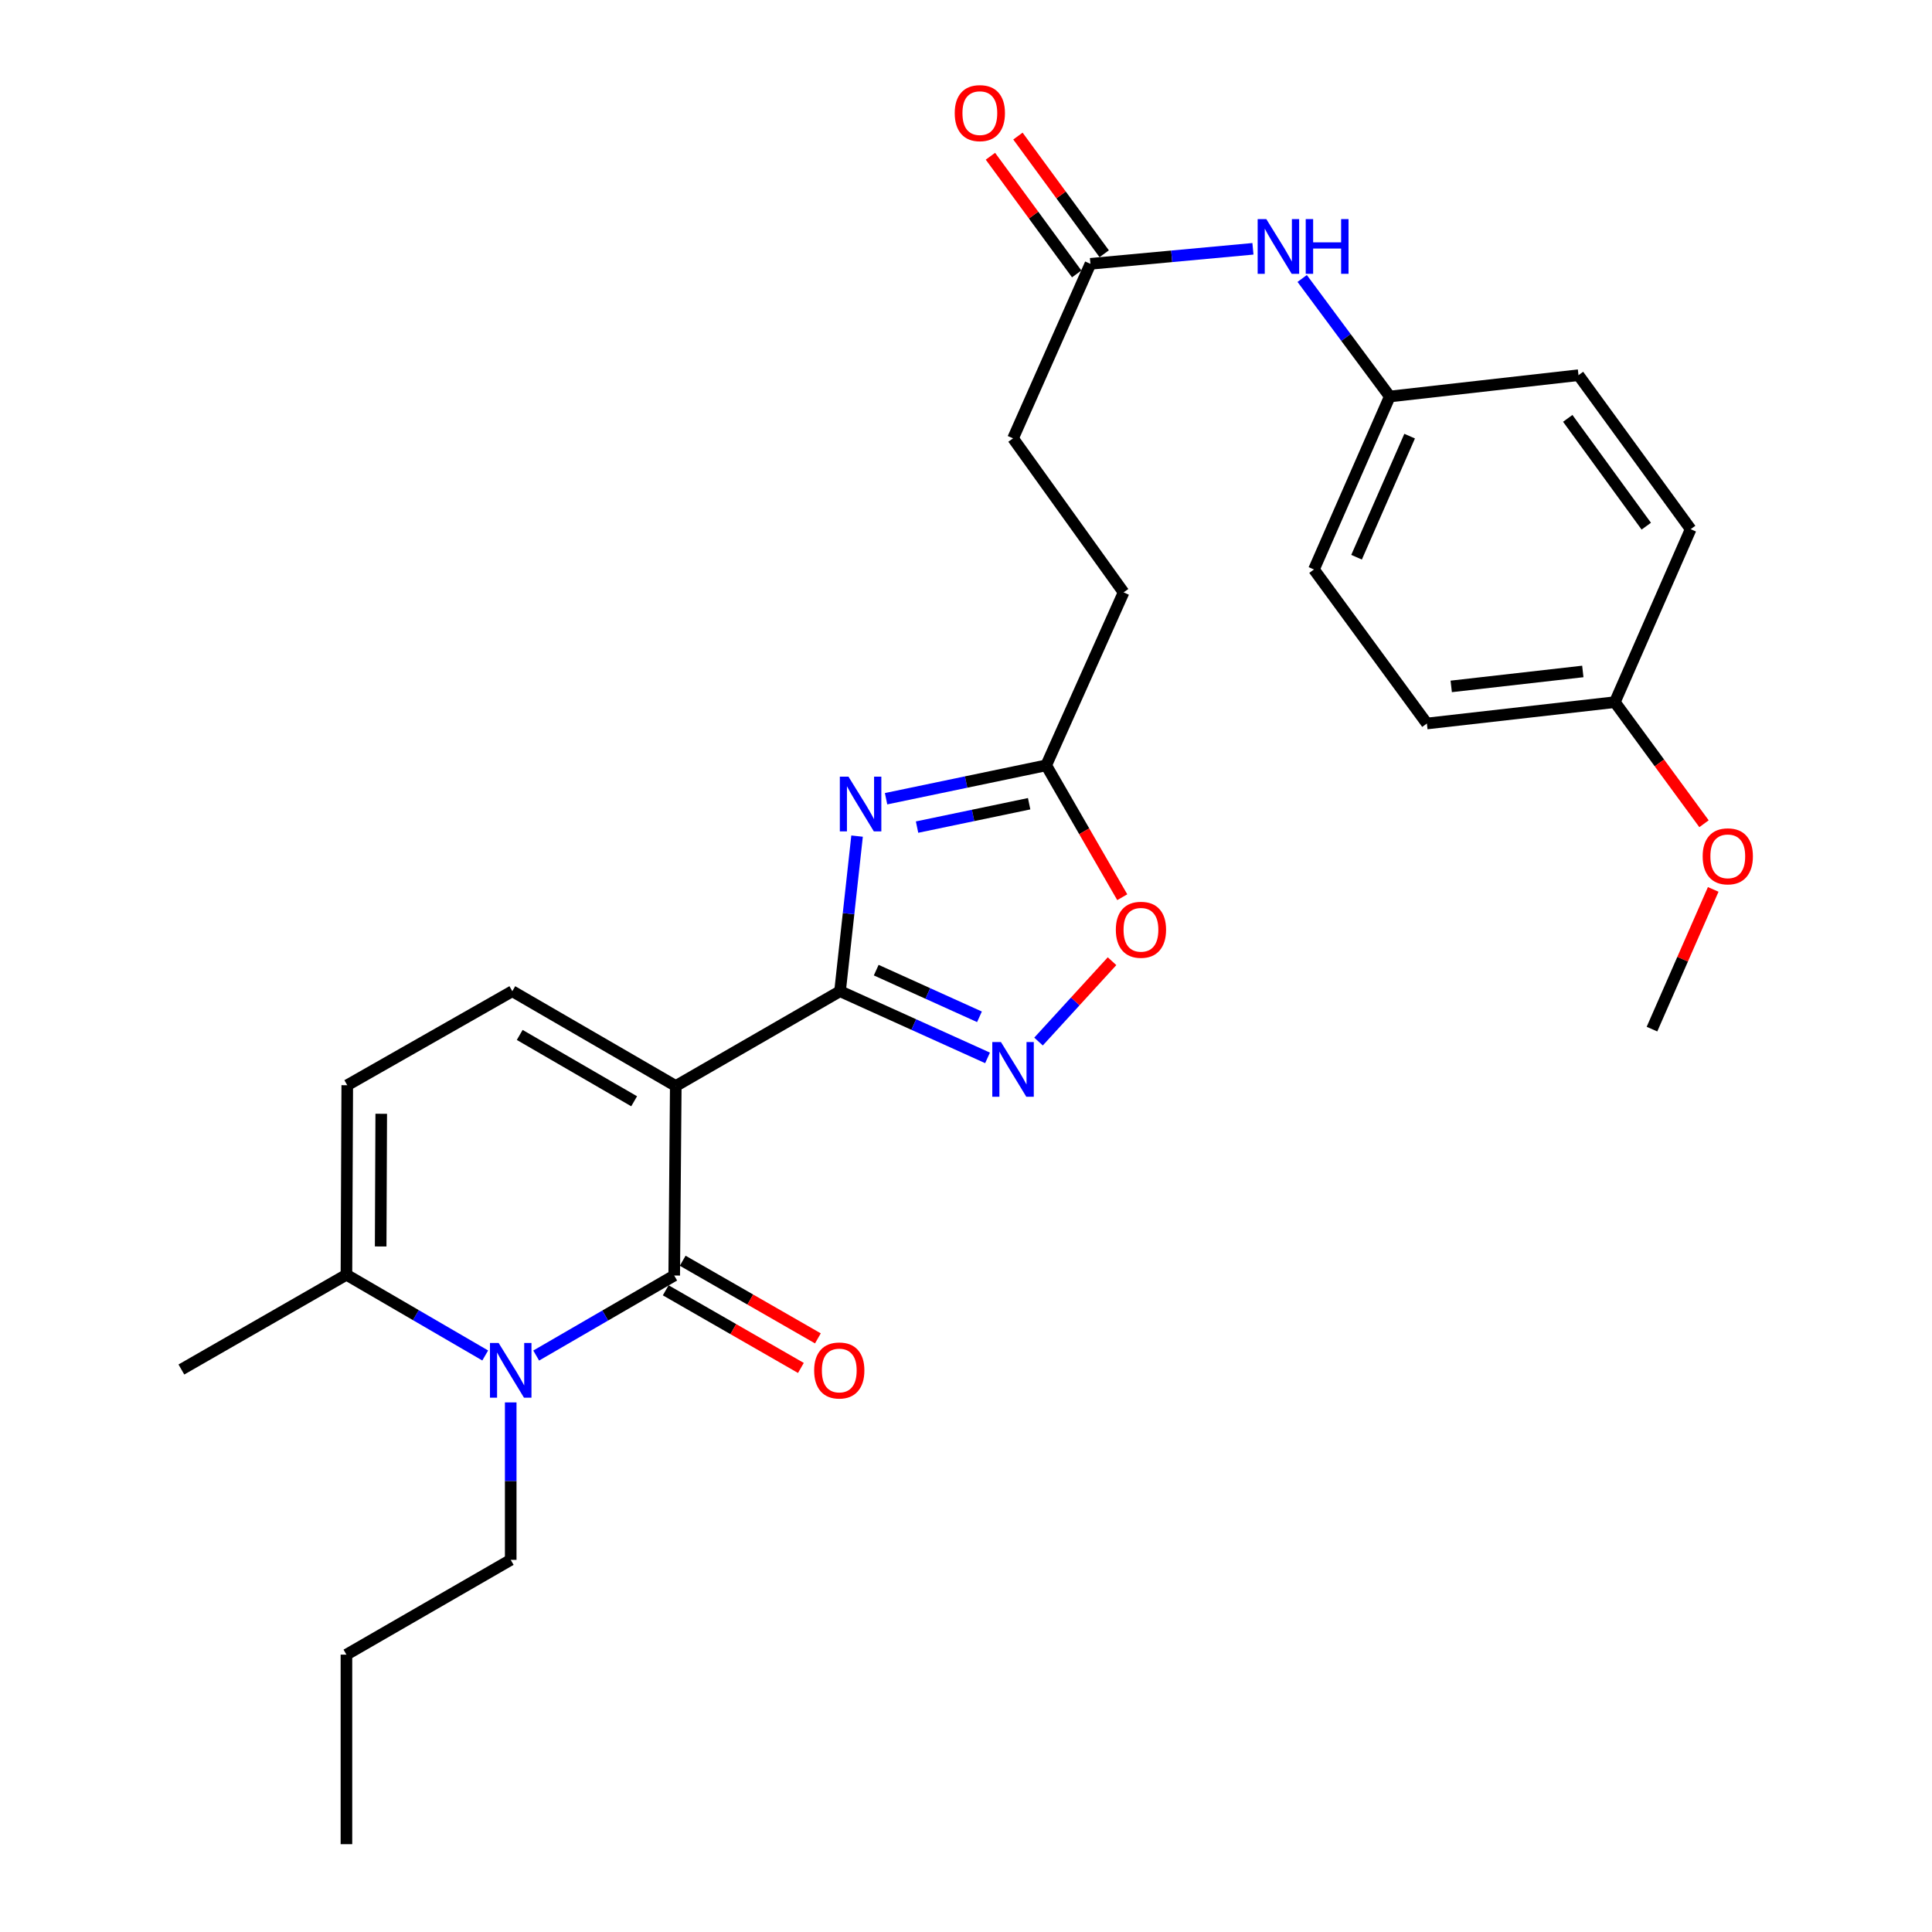 <?xml version='1.0' encoding='iso-8859-1'?>
<svg version='1.1' baseProfile='full'
              xmlns='http://www.w3.org/2000/svg'
                      xmlns:rdkit='http://www.rdkit.org/xml'
                      xmlns:xlink='http://www.w3.org/1999/xlink'
                  xml:space='preserve'
width='1000px' height='1000px' viewBox='0 0 1000 1000'>
<!-- END OF HEADER -->
<rect style='opacity:1.0;fill:#FFFFFF;stroke:none' width='1000' height='1000' x='0' y='0'> </rect>
<path class='bond-0' d='M 349.777,562.105 L 348.973,660.208' style='fill:none;fill-rule:evenodd;stroke:#000000;stroke-width:6px;stroke-linecap:butt;stroke-linejoin:miter;stroke-opacity:1' />
<path class='bond-1' d='M 349.777,562.105 L 434.807,513.049' style='fill:none;fill-rule:evenodd;stroke:#000000;stroke-width:6px;stroke-linecap:butt;stroke-linejoin:miter;stroke-opacity:1' />
<path class='bond-5' d='M 349.777,562.105 L 265.17,513.049' style='fill:none;fill-rule:evenodd;stroke:#000000;stroke-width:6px;stroke-linecap:butt;stroke-linejoin:miter;stroke-opacity:1' />
<path class='bond-5' d='M 328.231,570.019 L 269.006,535.68' style='fill:none;fill-rule:evenodd;stroke:#000000;stroke-width:6px;stroke-linecap:butt;stroke-linejoin:miter;stroke-opacity:1' />
<path class='bond-3' d='M 348.973,660.208 L 313.252,680.919' style='fill:none;fill-rule:evenodd;stroke:#000000;stroke-width:6px;stroke-linecap:butt;stroke-linejoin:miter;stroke-opacity:1' />
<path class='bond-3' d='M 313.252,680.919 L 277.531,701.629' style='fill:none;fill-rule:evenodd;stroke:#0000FF;stroke-width:6px;stroke-linecap:butt;stroke-linejoin:miter;stroke-opacity:1' />
<path class='bond-11' d='M 344.577,667.862 L 379.562,687.955' style='fill:none;fill-rule:evenodd;stroke:#000000;stroke-width:6px;stroke-linecap:butt;stroke-linejoin:miter;stroke-opacity:1' />
<path class='bond-11' d='M 379.562,687.955 L 414.546,708.047' style='fill:none;fill-rule:evenodd;stroke:#FF0000;stroke-width:6px;stroke-linecap:butt;stroke-linejoin:miter;stroke-opacity:1' />
<path class='bond-11' d='M 353.369,652.554 L 388.353,672.647' style='fill:none;fill-rule:evenodd;stroke:#000000;stroke-width:6px;stroke-linecap:butt;stroke-linejoin:miter;stroke-opacity:1' />
<path class='bond-11' d='M 388.353,672.647 L 423.338,692.739' style='fill:none;fill-rule:evenodd;stroke:#FF0000;stroke-width:6px;stroke-linecap:butt;stroke-linejoin:miter;stroke-opacity:1' />
<path class='bond-2' d='M 434.807,513.049 L 439.212,472.909' style='fill:none;fill-rule:evenodd;stroke:#000000;stroke-width:6px;stroke-linecap:butt;stroke-linejoin:miter;stroke-opacity:1' />
<path class='bond-2' d='M 439.212,472.909 L 443.617,432.769' style='fill:none;fill-rule:evenodd;stroke:#0000FF;stroke-width:6px;stroke-linecap:butt;stroke-linejoin:miter;stroke-opacity:1' />
<path class='bond-4' d='M 434.807,513.049 L 472.979,530.304' style='fill:none;fill-rule:evenodd;stroke:#000000;stroke-width:6px;stroke-linecap:butt;stroke-linejoin:miter;stroke-opacity:1' />
<path class='bond-4' d='M 472.979,530.304 L 511.151,547.559' style='fill:none;fill-rule:evenodd;stroke:#0000FF;stroke-width:6px;stroke-linecap:butt;stroke-linejoin:miter;stroke-opacity:1' />
<path class='bond-4' d='M 453.53,502.14 L 480.25,514.218' style='fill:none;fill-rule:evenodd;stroke:#000000;stroke-width:6px;stroke-linecap:butt;stroke-linejoin:miter;stroke-opacity:1' />
<path class='bond-4' d='M 480.25,514.218 L 506.971,526.296' style='fill:none;fill-rule:evenodd;stroke:#0000FF;stroke-width:6px;stroke-linecap:butt;stroke-linejoin:miter;stroke-opacity:1' />
<path class='bond-7' d='M 458.631,413.421 L 500.071,404.779' style='fill:none;fill-rule:evenodd;stroke:#0000FF;stroke-width:6px;stroke-linecap:butt;stroke-linejoin:miter;stroke-opacity:1' />
<path class='bond-7' d='M 500.071,404.779 L 541.511,396.136' style='fill:none;fill-rule:evenodd;stroke:#000000;stroke-width:6px;stroke-linecap:butt;stroke-linejoin:miter;stroke-opacity:1' />
<path class='bond-7' d='M 474.667,428.11 L 503.675,422.06' style='fill:none;fill-rule:evenodd;stroke:#0000FF;stroke-width:6px;stroke-linecap:butt;stroke-linejoin:miter;stroke-opacity:1' />
<path class='bond-7' d='M 503.675,422.06 L 532.683,416.01' style='fill:none;fill-rule:evenodd;stroke:#000000;stroke-width:6px;stroke-linecap:butt;stroke-linejoin:miter;stroke-opacity:1' />
<path class='bond-16' d='M 264.346,725.887 L 264.346,766.632' style='fill:none;fill-rule:evenodd;stroke:#0000FF;stroke-width:6px;stroke-linecap:butt;stroke-linejoin:miter;stroke-opacity:1' />
<path class='bond-16' d='M 264.346,766.632 L 264.346,807.377' style='fill:none;fill-rule:evenodd;stroke:#000000;stroke-width:6px;stroke-linecap:butt;stroke-linejoin:miter;stroke-opacity:1' />
<path class='bond-28' d='M 251.146,701.595 L 215.231,680.701' style='fill:none;fill-rule:evenodd;stroke:#0000FF;stroke-width:6px;stroke-linecap:butt;stroke-linejoin:miter;stroke-opacity:1' />
<path class='bond-28' d='M 215.231,680.701 L 179.316,659.806' style='fill:none;fill-rule:evenodd;stroke:#000000;stroke-width:6px;stroke-linecap:butt;stroke-linejoin:miter;stroke-opacity:1' />
<path class='bond-8' d='M 537.54,539.107 L 556.567,518.313' style='fill:none;fill-rule:evenodd;stroke:#0000FF;stroke-width:6px;stroke-linecap:butt;stroke-linejoin:miter;stroke-opacity:1' />
<path class='bond-8' d='M 556.567,518.313 L 575.594,497.519' style='fill:none;fill-rule:evenodd;stroke:#FF0000;stroke-width:6px;stroke-linecap:butt;stroke-linejoin:miter;stroke-opacity:1' />
<path class='bond-9' d='M 265.17,513.049 L 179.738,561.703' style='fill:none;fill-rule:evenodd;stroke:#000000;stroke-width:6px;stroke-linecap:butt;stroke-linejoin:miter;stroke-opacity:1' />
<path class='bond-6' d='M 179.316,659.806 L 179.738,561.703' style='fill:none;fill-rule:evenodd;stroke:#000000;stroke-width:6px;stroke-linecap:butt;stroke-linejoin:miter;stroke-opacity:1' />
<path class='bond-6' d='M 197.033,645.167 L 197.328,576.495' style='fill:none;fill-rule:evenodd;stroke:#000000;stroke-width:6px;stroke-linecap:butt;stroke-linejoin:miter;stroke-opacity:1' />
<path class='bond-24' d='M 179.316,659.806 L 93.885,708.852' style='fill:none;fill-rule:evenodd;stroke:#000000;stroke-width:6px;stroke-linecap:butt;stroke-linejoin:miter;stroke-opacity:1' />
<path class='bond-15' d='M 541.511,396.136 L 581.573,306.615' style='fill:none;fill-rule:evenodd;stroke:#000000;stroke-width:6px;stroke-linecap:butt;stroke-linejoin:miter;stroke-opacity:1' />
<path class='bond-29' d='M 541.511,396.136 L 561.196,430.264' style='fill:none;fill-rule:evenodd;stroke:#000000;stroke-width:6px;stroke-linecap:butt;stroke-linejoin:miter;stroke-opacity:1' />
<path class='bond-29' d='M 561.196,430.264 L 580.881,464.392' style='fill:none;fill-rule:evenodd;stroke:#FF0000;stroke-width:6px;stroke-linecap:butt;stroke-linejoin:miter;stroke-opacity:1' />
<path class='bond-10' d='M 564.411,136.556 L 524.348,226.891' style='fill:none;fill-rule:evenodd;stroke:#000000;stroke-width:6px;stroke-linecap:butt;stroke-linejoin:miter;stroke-opacity:1' />
<path class='bond-12' d='M 564.411,136.556 L 606.464,132.669' style='fill:none;fill-rule:evenodd;stroke:#000000;stroke-width:6px;stroke-linecap:butt;stroke-linejoin:miter;stroke-opacity:1' />
<path class='bond-12' d='M 606.464,132.669 L 648.517,128.781' style='fill:none;fill-rule:evenodd;stroke:#0000FF;stroke-width:6px;stroke-linecap:butt;stroke-linejoin:miter;stroke-opacity:1' />
<path class='bond-13' d='M 571.529,131.337 L 549.204,100.885' style='fill:none;fill-rule:evenodd;stroke:#000000;stroke-width:6px;stroke-linecap:butt;stroke-linejoin:miter;stroke-opacity:1' />
<path class='bond-13' d='M 549.204,100.885 L 526.879,70.432' style='fill:none;fill-rule:evenodd;stroke:#FF0000;stroke-width:6px;stroke-linecap:butt;stroke-linejoin:miter;stroke-opacity:1' />
<path class='bond-13' d='M 557.292,141.775 L 534.967,111.322' style='fill:none;fill-rule:evenodd;stroke:#000000;stroke-width:6px;stroke-linecap:butt;stroke-linejoin:miter;stroke-opacity:1' />
<path class='bond-13' d='M 534.967,111.322 L 512.642,80.869' style='fill:none;fill-rule:evenodd;stroke:#FF0000;stroke-width:6px;stroke-linecap:butt;stroke-linejoin:miter;stroke-opacity:1' />
<path class='bond-14' d='M 674.005,144.141 L 696.676,174.684' style='fill:none;fill-rule:evenodd;stroke:#0000FF;stroke-width:6px;stroke-linecap:butt;stroke-linejoin:miter;stroke-opacity:1' />
<path class='bond-14' d='M 696.676,174.684 L 719.347,205.227' style='fill:none;fill-rule:evenodd;stroke:#000000;stroke-width:6px;stroke-linecap:butt;stroke-linejoin:miter;stroke-opacity:1' />
<path class='bond-19' d='M 719.347,205.227 L 817.028,194.194' style='fill:none;fill-rule:evenodd;stroke:#000000;stroke-width:6px;stroke-linecap:butt;stroke-linejoin:miter;stroke-opacity:1' />
<path class='bond-20' d='M 719.347,205.227 L 680.098,294.758' style='fill:none;fill-rule:evenodd;stroke:#000000;stroke-width:6px;stroke-linecap:butt;stroke-linejoin:miter;stroke-opacity:1' />
<path class='bond-20' d='M 729.627,225.744 L 702.153,288.416' style='fill:none;fill-rule:evenodd;stroke:#000000;stroke-width:6px;stroke-linecap:butt;stroke-linejoin:miter;stroke-opacity:1' />
<path class='bond-17' d='M 581.573,306.615 L 524.348,226.891' style='fill:none;fill-rule:evenodd;stroke:#000000;stroke-width:6px;stroke-linecap:butt;stroke-linejoin:miter;stroke-opacity:1' />
<path class='bond-26' d='M 264.346,807.377 L 179.316,856.443' style='fill:none;fill-rule:evenodd;stroke:#000000;stroke-width:6px;stroke-linecap:butt;stroke-linejoin:miter;stroke-opacity:1' />
<path class='bond-18' d='M 835.848,363.429 L 738.549,374.482' style='fill:none;fill-rule:evenodd;stroke:#000000;stroke-width:6px;stroke-linecap:butt;stroke-linejoin:miter;stroke-opacity:1' />
<path class='bond-18' d='M 819.261,347.546 L 751.152,355.283' style='fill:none;fill-rule:evenodd;stroke:#000000;stroke-width:6px;stroke-linecap:butt;stroke-linejoin:miter;stroke-opacity:1' />
<path class='bond-23' d='M 835.848,363.429 L 858.918,394.895' style='fill:none;fill-rule:evenodd;stroke:#000000;stroke-width:6px;stroke-linecap:butt;stroke-linejoin:miter;stroke-opacity:1' />
<path class='bond-23' d='M 858.918,394.895 L 881.988,426.361' style='fill:none;fill-rule:evenodd;stroke:#FF0000;stroke-width:6px;stroke-linecap:butt;stroke-linejoin:miter;stroke-opacity:1' />
<path class='bond-30' d='M 835.848,363.429 L 875.087,273.908' style='fill:none;fill-rule:evenodd;stroke:#000000;stroke-width:6px;stroke-linecap:butt;stroke-linejoin:miter;stroke-opacity:1' />
<path class='bond-22' d='M 817.028,194.194 L 875.087,273.908' style='fill:none;fill-rule:evenodd;stroke:#000000;stroke-width:6px;stroke-linecap:butt;stroke-linejoin:miter;stroke-opacity:1' />
<path class='bond-22' d='M 811.467,216.544 L 852.109,272.344' style='fill:none;fill-rule:evenodd;stroke:#000000;stroke-width:6px;stroke-linecap:butt;stroke-linejoin:miter;stroke-opacity:1' />
<path class='bond-21' d='M 680.098,294.758 L 738.549,374.482' style='fill:none;fill-rule:evenodd;stroke:#000000;stroke-width:6px;stroke-linecap:butt;stroke-linejoin:miter;stroke-opacity:1' />
<path class='bond-25' d='M 886.759,460.356 L 870.91,496.515' style='fill:none;fill-rule:evenodd;stroke:#FF0000;stroke-width:6px;stroke-linecap:butt;stroke-linejoin:miter;stroke-opacity:1' />
<path class='bond-25' d='M 870.91,496.515 L 855.06,532.674' style='fill:none;fill-rule:evenodd;stroke:#000000;stroke-width:6px;stroke-linecap:butt;stroke-linejoin:miter;stroke-opacity:1' />
<path class='bond-27' d='M 179.316,856.443 L 179.316,954.545' style='fill:none;fill-rule:evenodd;stroke:#000000;stroke-width:6px;stroke-linecap:butt;stroke-linejoin:miter;stroke-opacity:1' />
<path  class='atom-3' d='M 439.178 402.013
L 448.458 417.013
Q 449.378 418.493, 450.858 421.173
Q 452.338 423.853, 452.418 424.013
L 452.418 402.013
L 456.178 402.013
L 456.178 430.333
L 452.298 430.333
L 442.338 413.933
Q 441.178 412.013, 439.938 409.813
Q 438.738 407.613, 438.378 406.933
L 438.378 430.333
L 434.698 430.333
L 434.698 402.013
L 439.178 402.013
' fill='#0000FF'/>
<path  class='atom-4' d='M 258.086 695.114
L 267.366 710.114
Q 268.286 711.594, 269.766 714.274
Q 271.246 716.954, 271.326 717.114
L 271.326 695.114
L 275.086 695.114
L 275.086 723.434
L 271.206 723.434
L 261.246 707.034
Q 260.086 705.114, 258.846 702.914
Q 257.646 700.714, 257.286 700.034
L 257.286 723.434
L 253.606 723.434
L 253.606 695.114
L 258.086 695.114
' fill='#0000FF'/>
<path  class='atom-5' d='M 518.088 539.364
L 527.368 554.364
Q 528.288 555.844, 529.768 558.524
Q 531.248 561.204, 531.328 561.364
L 531.328 539.364
L 535.088 539.364
L 535.088 567.684
L 531.208 567.684
L 521.248 551.284
Q 520.088 549.364, 518.848 547.164
Q 517.648 544.964, 517.288 544.284
L 517.288 567.684
L 513.608 567.684
L 513.608 539.364
L 518.088 539.364
' fill='#0000FF'/>
<path  class='atom-9' d='M 577.557 481.246
Q 577.557 474.446, 580.917 470.646
Q 584.277 466.846, 590.557 466.846
Q 596.837 466.846, 600.197 470.646
Q 603.557 474.446, 603.557 481.246
Q 603.557 488.126, 600.157 492.046
Q 596.757 495.926, 590.557 495.926
Q 584.317 495.926, 580.917 492.046
Q 577.557 488.166, 577.557 481.246
M 590.557 492.726
Q 594.877 492.726, 597.197 489.846
Q 599.557 486.926, 599.557 481.246
Q 599.557 475.686, 597.197 472.886
Q 594.877 470.046, 590.557 470.046
Q 586.237 470.046, 583.877 472.846
Q 581.557 475.646, 581.557 481.246
Q 581.557 486.966, 583.877 489.846
Q 586.237 492.726, 590.557 492.726
' fill='#FF0000'/>
<path  class='atom-12' d='M 421.405 709.354
Q 421.405 702.554, 424.765 698.754
Q 428.125 694.954, 434.405 694.954
Q 440.685 694.954, 444.045 698.754
Q 447.405 702.554, 447.405 709.354
Q 447.405 716.234, 444.005 720.154
Q 440.605 724.034, 434.405 724.034
Q 428.165 724.034, 424.765 720.154
Q 421.405 716.274, 421.405 709.354
M 434.405 720.834
Q 438.725 720.834, 441.045 717.954
Q 443.405 715.034, 443.405 709.354
Q 443.405 703.794, 441.045 700.994
Q 438.725 698.154, 434.405 698.154
Q 430.085 698.154, 427.725 700.954
Q 425.405 703.754, 425.405 709.354
Q 425.405 715.074, 427.725 717.954
Q 430.085 720.834, 434.405 720.834
' fill='#FF0000'/>
<path  class='atom-13' d='M 655.439 113.403
L 664.719 128.403
Q 665.639 129.883, 667.119 132.563
Q 668.599 135.243, 668.679 135.403
L 668.679 113.403
L 672.439 113.403
L 672.439 141.723
L 668.559 141.723
L 658.599 125.323
Q 657.439 123.403, 656.199 121.203
Q 654.999 119.003, 654.639 118.323
L 654.639 141.723
L 650.959 141.723
L 650.959 113.403
L 655.439 113.403
' fill='#0000FF'/>
<path  class='atom-13' d='M 675.839 113.403
L 679.679 113.403
L 679.679 125.443
L 694.159 125.443
L 694.159 113.403
L 697.999 113.403
L 697.999 141.723
L 694.159 141.723
L 694.159 128.643
L 679.679 128.643
L 679.679 141.723
L 675.839 141.723
L 675.839 113.403
' fill='#0000FF'/>
<path  class='atom-14' d='M 494.165 58.55
Q 494.165 51.75, 497.525 47.95
Q 500.885 44.15, 507.165 44.15
Q 513.445 44.15, 516.805 47.95
Q 520.165 51.75, 520.165 58.55
Q 520.165 65.43, 516.765 69.35
Q 513.365 73.23, 507.165 73.23
Q 500.925 73.23, 497.525 69.35
Q 494.165 65.47, 494.165 58.55
M 507.165 70.03
Q 511.485 70.03, 513.805 67.15
Q 516.165 64.23, 516.165 58.55
Q 516.165 52.99, 513.805 50.19
Q 511.485 47.35, 507.165 47.35
Q 502.845 47.35, 500.485 50.15
Q 498.165 52.95, 498.165 58.55
Q 498.165 64.27, 500.485 67.15
Q 502.845 70.03, 507.165 70.03
' fill='#FF0000'/>
<path  class='atom-24' d='M 881.299 443.232
Q 881.299 436.432, 884.659 432.632
Q 888.019 428.832, 894.299 428.832
Q 900.579 428.832, 903.939 432.632
Q 907.299 436.432, 907.299 443.232
Q 907.299 450.112, 903.899 454.032
Q 900.499 457.912, 894.299 457.912
Q 888.059 457.912, 884.659 454.032
Q 881.299 450.152, 881.299 443.232
M 894.299 454.712
Q 898.619 454.712, 900.939 451.832
Q 903.299 448.912, 903.299 443.232
Q 903.299 437.672, 900.939 434.872
Q 898.619 432.032, 894.299 432.032
Q 889.979 432.032, 887.619 434.832
Q 885.299 437.632, 885.299 443.232
Q 885.299 448.952, 887.619 451.832
Q 889.979 454.712, 894.299 454.712
' fill='#FF0000'/>
</svg>
